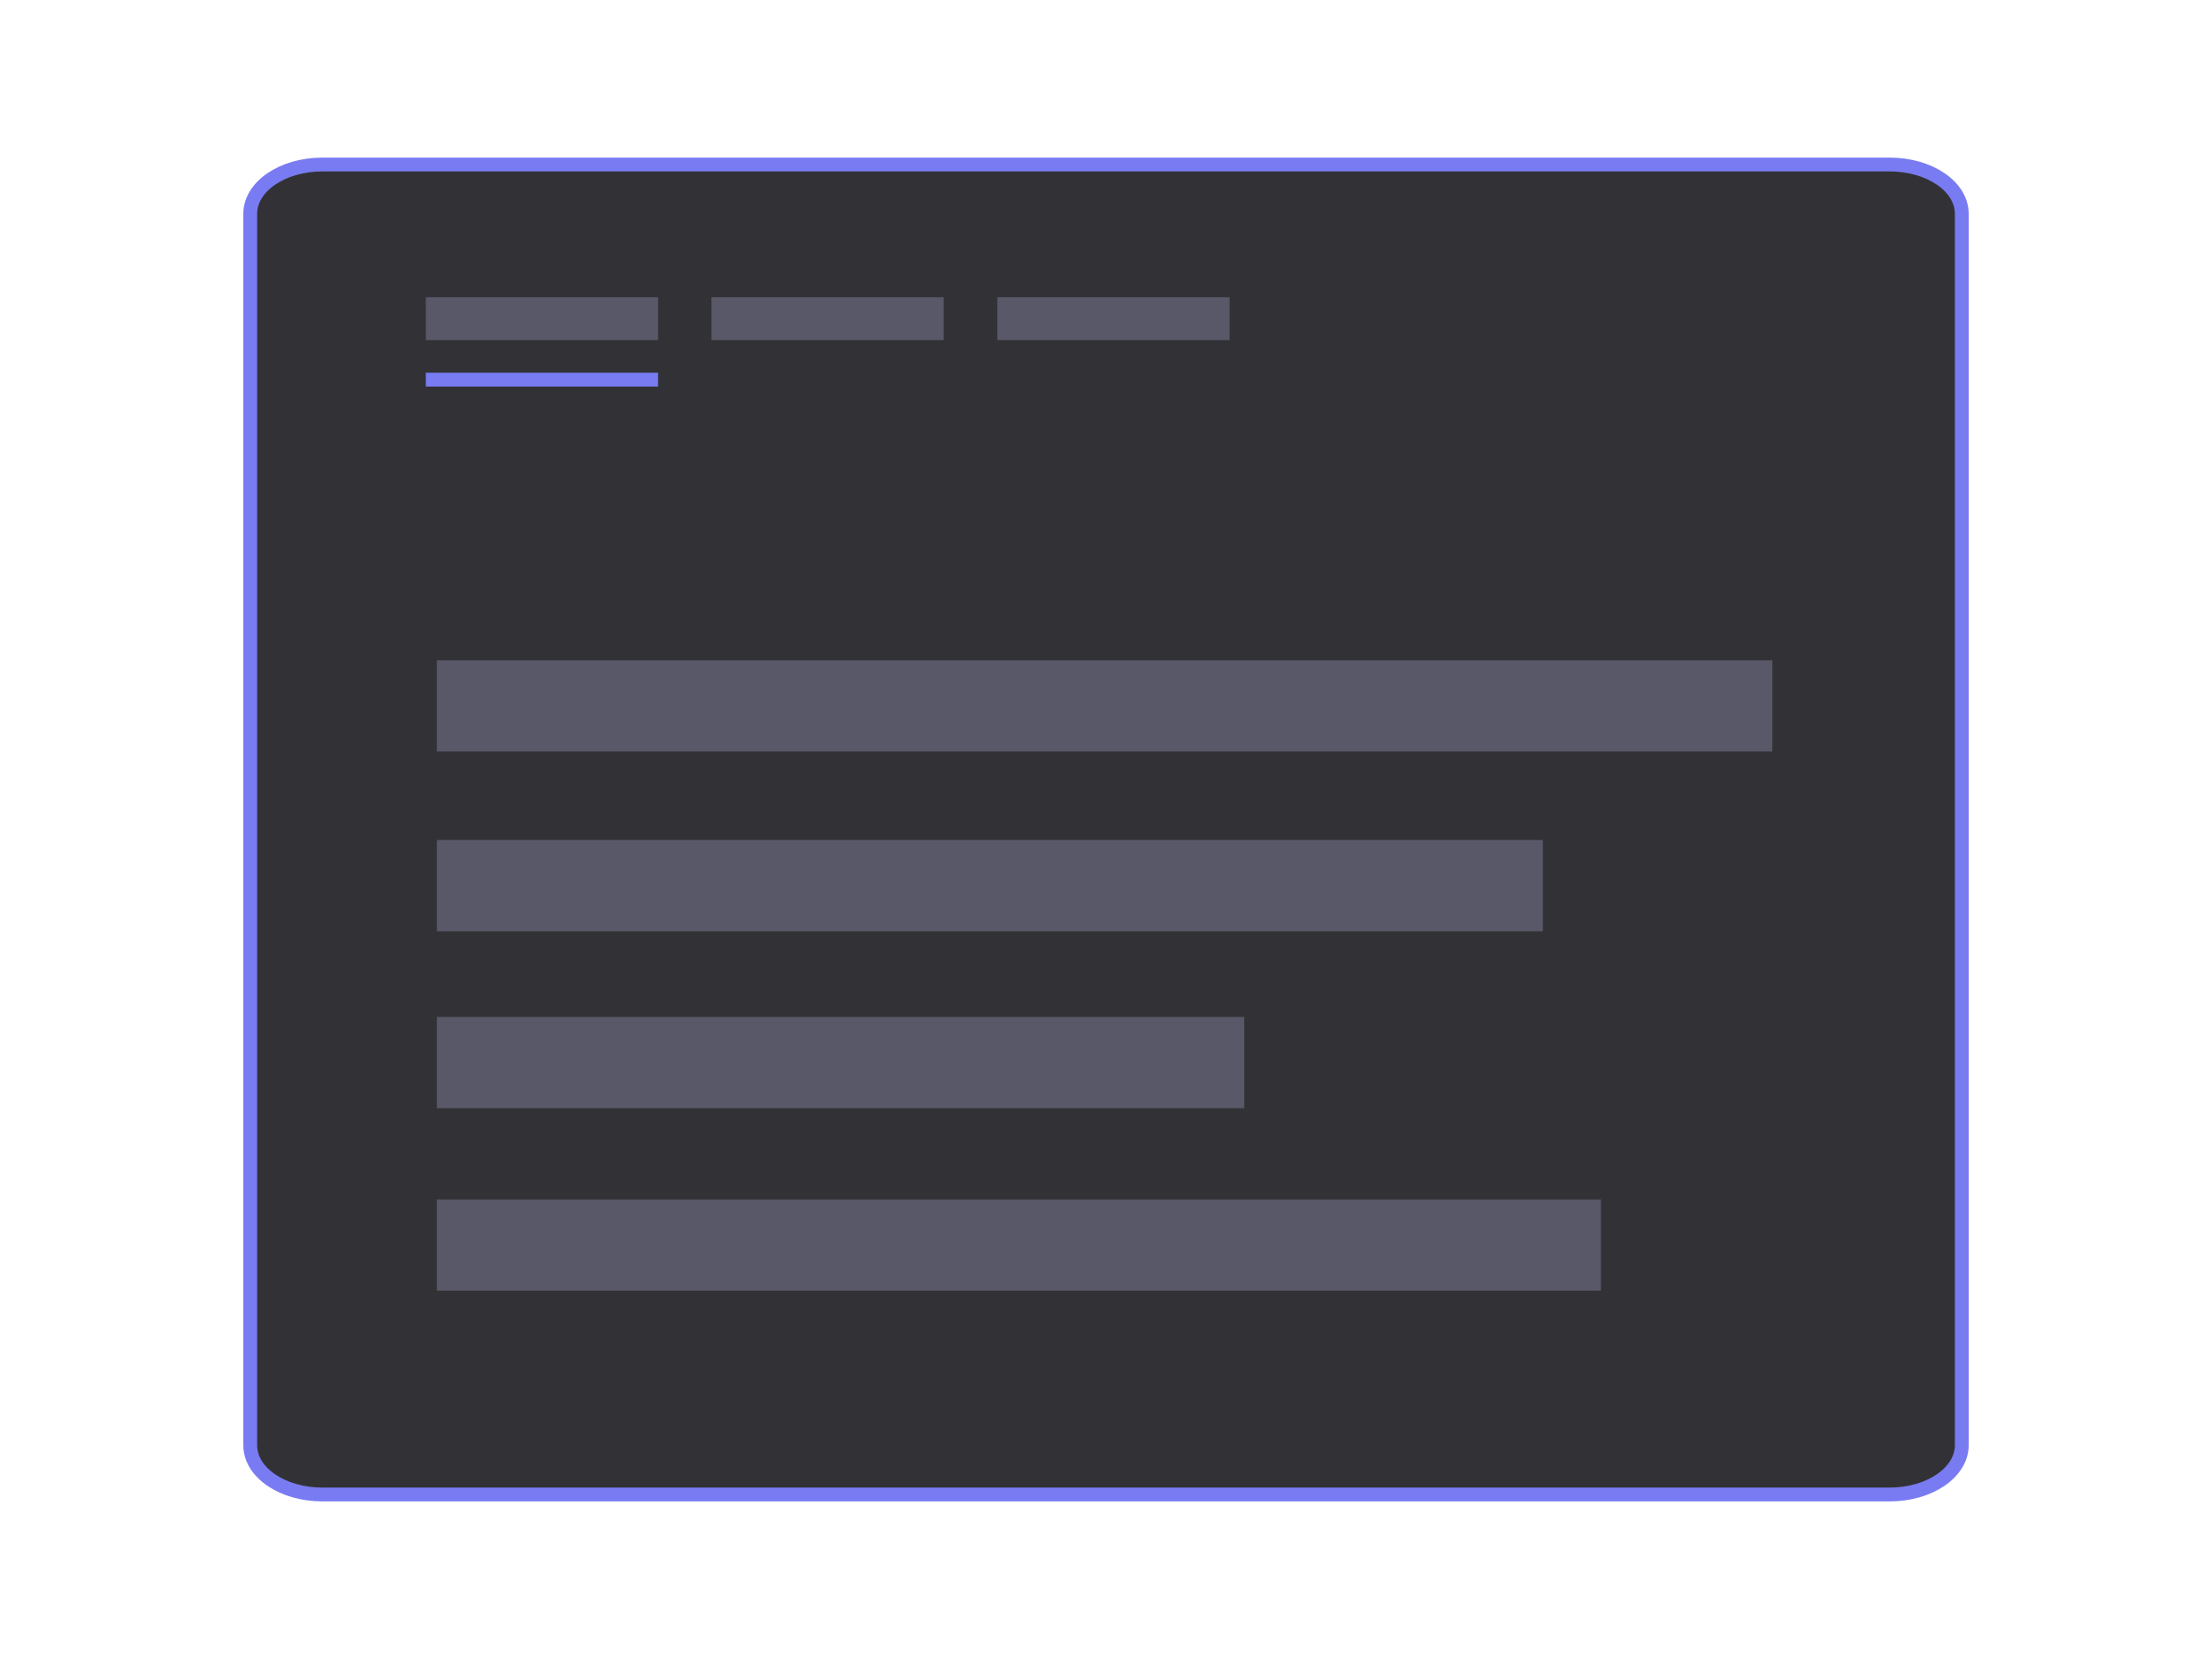 <svg version="1.1" id="Calque_1" xmlns="http://www.w3.org/2000/svg" x="0" y="0" viewBox="0 0 800 600" style="enable-background:new 0 0 800 600" xml:space="preserve"><style>.st1{fill:#585868}</style><path id="XMLID_1_" d="M683.4 540.5H116.6c-14.4 0-26.1-7.9-26.1-17.8V77.3c0-9.8 11.6-17.8 26.1-17.8h566.8c14.4 0 26.1 7.9 26.1 17.8v445.5c-.1 9.8-11.7 17.7-26.1 17.7z" style="fill:#323236;stroke:#797bf2;stroke-width:5;stroke-miterlimit:10"/><path id="XMLID_5_" class="st1" d="M158 238.8h483v33H158z"/><path id="XMLID_2_" class="st1" d="M154 107.5h84V123h-84z"/><path id="XMLID_6_" class="st1" d="M257.3 107.5h84V123h-84z"/><path id="XMLID_8_" class="st1" d="M360.7 107.5h84V123h-84z"/><path id="XMLID_7_" class="st1" d="M158 303.8h400v33H158z"/><path id="XMLID_3_" class="st1" d="M158 367.8h292v33H158z"/><path id="XMLID_4_" class="st1" d="M158 433.8h421v33H158z"/><path style="fill:none;stroke:#797bf2;stroke-width:5;stroke-miterlimit:10" d="M154 137.3h84"/></svg>